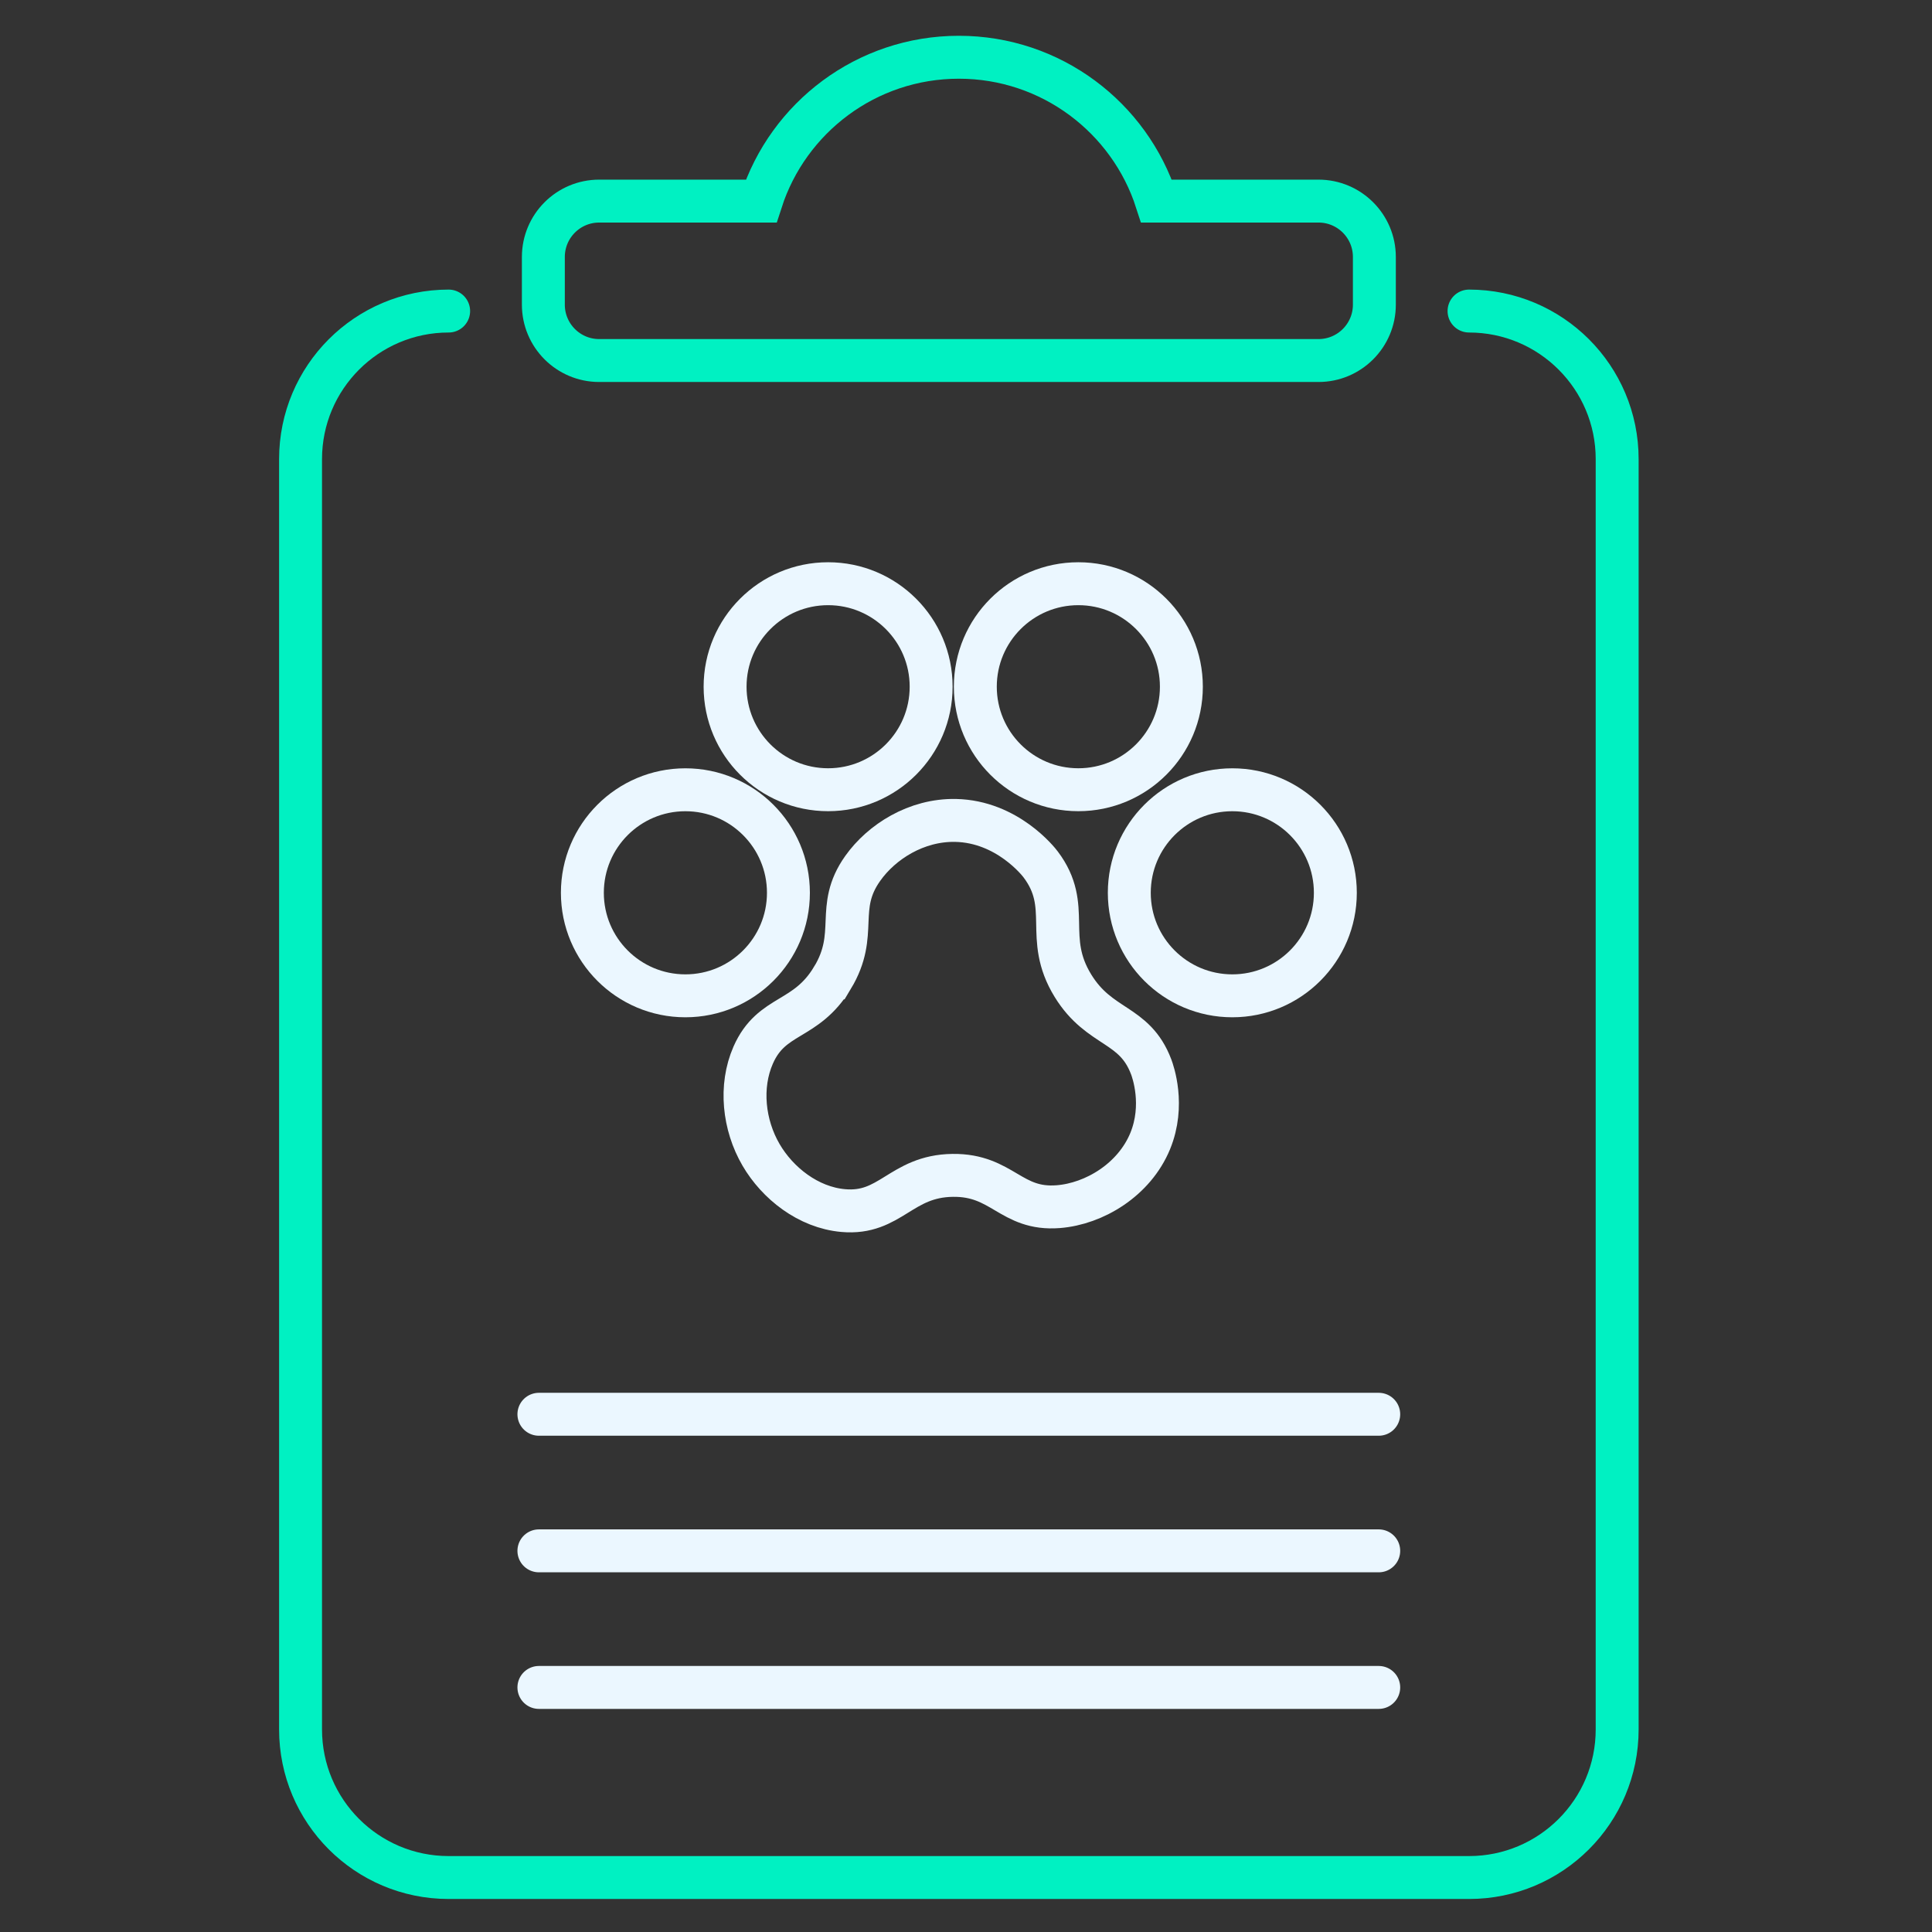 <svg width="46" height="46" viewBox="0 0 46 46" fill="none" xmlns="http://www.w3.org/2000/svg">
<rect x="0" y="0" width="46" height="46" fill="#333333" stroke="none"/>
<path d="M12.831 33.673H32.827" stroke="#EBF7FF" stroke-width="1.022" stroke-miterlimit="10" stroke-linecap="round"/>
<path d="M12.831 36.925H32.827" stroke="#EBF7FF" stroke-width="1.022" stroke-miterlimit="10" stroke-linecap="round"/>
<path d="M12.831 40.177H32.827" stroke="#EBF7FF" stroke-width="1.022" stroke-miterlimit="10" stroke-linecap="round"/>
<path d="M16.319 23.71C17.673 23.71 18.772 22.612 18.772 21.257C18.772 19.902 17.673 18.804 16.319 18.804C14.964 18.804 13.866 19.902 13.866 21.257C13.866 22.612 14.964 23.71 16.319 23.71Z" stroke="#EBF7FF" stroke-width="1.022" stroke-miterlimit="10" stroke-linecap="round"/>
<path d="M29.341 23.71C30.695 23.71 31.794 22.612 31.794 21.257C31.794 19.902 30.695 18.804 29.341 18.804C27.986 18.804 26.888 19.902 26.888 21.257C26.888 22.612 27.986 23.71 29.341 23.71Z" stroke="#EBF7FF" stroke-width="1.022" stroke-miterlimit="10" stroke-linecap="round"/>
<path d="M19.717 18.803C21.071 18.803 22.17 17.705 22.17 16.35C22.17 14.996 21.071 13.898 19.717 13.898C18.362 13.898 17.264 14.996 17.264 16.35C17.264 17.705 18.362 18.803 19.717 18.803Z" stroke="#EBF7FF" stroke-width="1.022" stroke-miterlimit="10" stroke-linecap="round"/>
<path d="M25.675 18.803C27.029 18.803 28.128 17.705 28.128 16.35C28.128 14.996 27.029 13.898 25.675 13.898C24.32 13.898 23.222 14.996 23.222 16.35C23.222 17.705 24.32 18.803 25.675 18.803Z" stroke="#EBF7FF" stroke-width="1.022" stroke-miterlimit="10" stroke-linecap="round"/>
<path d="M19.819 23.283C19.184 24.336 18.373 24.121 17.933 25.122C17.606 25.868 17.706 26.787 18.12 27.496C18.513 28.171 19.244 28.749 20.075 28.823C21.204 28.925 21.446 28.001 22.683 27.985C23.872 27.97 24.064 28.819 25.197 28.73C26.057 28.662 27.006 28.089 27.385 27.17C27.738 26.312 27.449 25.507 27.409 25.401C27.012 24.35 26.182 24.504 25.546 23.469C24.838 22.316 25.538 21.591 24.778 20.582C24.734 20.522 23.984 19.56 22.753 19.534C21.818 19.515 20.99 20.044 20.542 20.675C19.869 21.622 20.459 22.222 19.82 23.283H19.819Z" stroke="#EBF7FF" stroke-width="1.022" stroke-miterlimit="10" stroke-linecap="round"/>
<path d="M34.977 7.406C36.925 7.406 38.504 8.985 38.504 10.932V41.176C38.504 43.124 36.925 44.703 34.977 44.703H10.682C8.734 44.703 7.156 43.124 7.156 41.176V10.932C7.156 8.985 8.734 7.406 10.682 7.406" stroke="#00F1C2" stroke-width="1.022" stroke-miterlimit="10" stroke-linecap="round"/>
<path d="M32.723 6.118V7.254C32.723 7.988 32.127 8.584 31.393 8.584H14.266C13.532 8.584 12.937 7.988 12.937 7.254V6.118C12.937 5.384 13.532 4.788 14.266 4.788H18.123C18.764 2.801 20.629 1.363 22.83 1.363C25.03 1.363 26.895 2.801 27.536 4.788H31.393C32.127 4.788 32.723 5.384 32.723 6.118Z" stroke="#00F1C2" stroke-width="1.022" stroke-miterlimit="10" stroke-linecap="round"/>
</svg>
